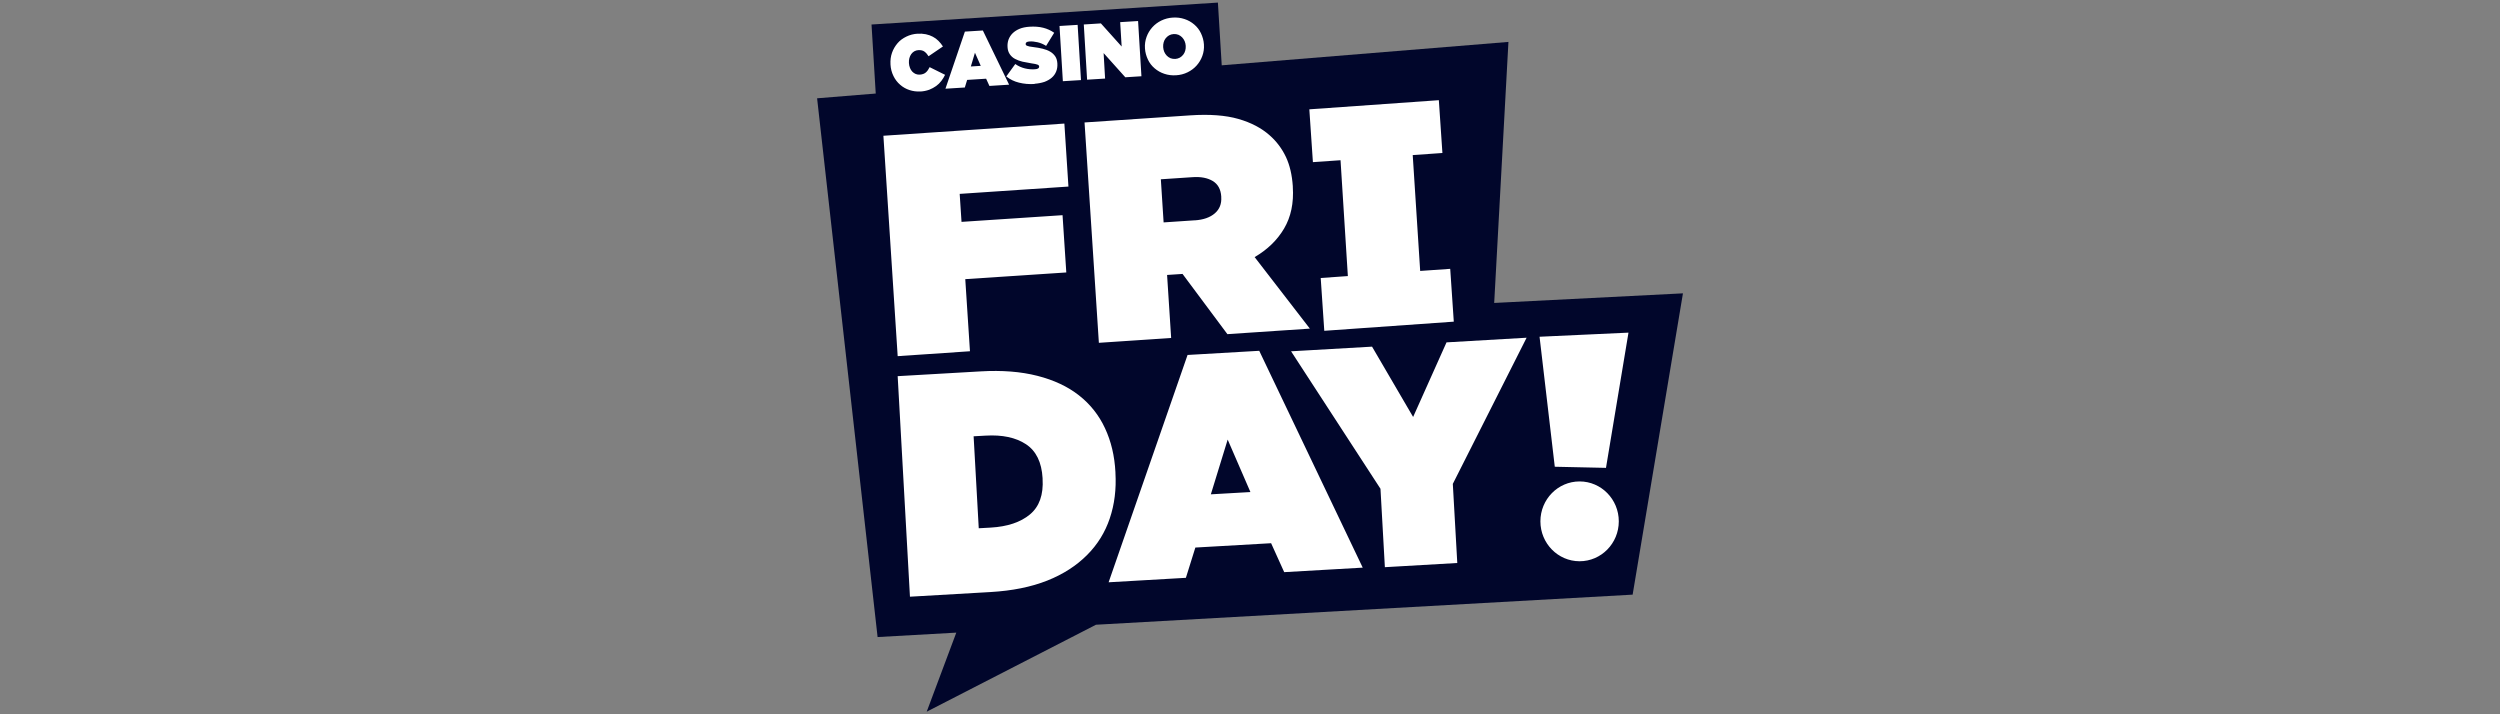 <?xml version="1.0" encoding="UTF-8"?>
<svg id="casino_friday" data-name="casino friday" xmlns="http://www.w3.org/2000/svg" width="560" height="160" viewBox="0 0 560 160">
  <rect x="0" y="0" width="560" height="160" fill="#808080" stroke="none"/>
  <defs>
    <style>
      .cls-1 {
        fill: #fff;
      }

      .cls-1, .cls-2 {
        stroke-width: 0px;
      }

      .cls-2 {
        fill: #01062b;
      }
    </style>
  </defs>
  <g>
    <path class="cls-2" d="M376.97,65.71l-42.27,2.15,3.19-58.47-154.86,12.63,13.55,120.68,17.63-.99-6.63,17.71,37.92-19.48,120.21-6.74,11.27-67.49Z"/>
    <path class="cls-2" d="M272.81.58l-77.59,4.91,1.12,18.35,77.59-4.91-1.12-18.35h0Z"/>
  </g>
  <path class="cls-1" d="M206.15,20.48c-.82.06-1.65-.05-2.43-.31-.77-.25-1.48-.65-2.08-1.18-.61-.52-1.12-1.17-1.5-1.95-.4-.81-.62-1.68-.67-2.58v-.04c-.05-.92.05-1.78.34-2.6s.7-1.5,1.24-2.14,1.2-1.1,1.97-1.48c.78-.38,1.63-.6,2.5-.65.62-.04,1.25,0,1.87.12.58.12,1.09.31,1.57.56s.9.56,1.27.94c.37.38.71.79.99,1.24l-3.22,2.19c-.26-.43-.57-.78-.92-1.04s-.81-.36-1.37-.33c-.32.02-.64.11-.92.27-.27.16-.49.37-.68.63-.17.26-.33.56-.41.9-.09.34-.12.7-.1,1.05v.04c.02.38.1.75.24,1.1.12.31.29.59.52.83.21.22.47.4.75.52.29.12.6.17.93.15.58-.04,1.03-.21,1.36-.5s.61-.7.84-1.18l3.46,1.72c-.23.48-.51.94-.83,1.36-.33.44-.72.82-1.16,1.14-.45.33-.97.6-1.55.84-.65.23-1.33.37-2.02.4h0ZM216.13,7.08l4.03-.25,5.88,12.14-4.41.28-.74-1.62-4.25.27-.52,1.7-4.34.27,4.35-12.78h0ZM219.69,14.75l-1.3-2.94-.92,3.08,2.22-.14h0ZM231.76,18.81c-1.24.08-2.4-.02-3.51-.3-1.04-.25-2.01-.72-2.84-1.39l2.01-2.78c.69.48,1.41.8,2.15.98.72.18,1.46.24,2.19.2.37-.02.63-.08.79-.19s.23-.24.22-.4v-.04c0-.18-.14-.33-.38-.42s-.7-.2-1.35-.28l-1.98-.37c-.58-.13-1.15-.34-1.68-.62-.5-.26-.88-.61-1.18-1.04s-.48-.97-.51-1.62v-.04c-.04-.56.04-1.13.23-1.66.2-.52.51-1,.91-1.39.41-.4.93-.74,1.56-1s1.36-.4,2.17-.46c1.18-.08,2.22,0,3.12.23.88.22,1.72.6,2.46,1.12l-1.81,2.94c-.58-.37-1.22-.65-1.89-.81-.67-.15-1.27-.22-1.83-.18-.3.02-.52.08-.66.17s-.2.23-.2.38v.04c0,.08.03.15.08.22s.14.13.27.17c.16.07.33.12.51.15.21.05.48.08.81.12.78.09,1.5.22,2.15.38s1.21.38,1.68.66c.45.26.84.63,1.13,1.06.28.42.43.94.47,1.57v.04c.04.65-.05,1.24-.27,1.78s-.55,1-.99,1.38-1,.7-1.64.94c-.72.23-1.47.37-2.22.42l.02.04ZM237.33,5.82l4.06-.25.75,12.37-4.06.25s-.75-12.37-.75-12.37ZM242.8,5.48l3.8-.24,4.65,5.18-.33-5.46,4.01-.25.75,12.37-3.61.23-4.86-5.42.33,5.71-4.03.25-.74-12.37h.03ZM263.45,16.86c-.94.06-1.82-.05-2.64-.33-.8-.26-1.54-.68-2.18-1.23-.63-.54-1.14-1.19-1.5-1.96s-.6-1.59-.66-2.49v-.04c-.06-.87.06-1.73.36-2.55.29-.8.72-1.51,1.28-2.14s1.24-1.13,2.01-1.51c.81-.39,1.69-.62,2.58-.67.94-.06,1.82.05,2.64.33.8.26,1.54.68,2.18,1.23.63.54,1.14,1.19,1.5,1.96s.6,1.59.66,2.49v.04c.06.87-.06,1.73-.36,2.55-.29.8-.72,1.51-1.28,2.14s-1.24,1.13-2.01,1.51c-.81.4-1.69.62-2.58.67ZM263.26,13.2c.36-.02.71-.12,1.02-.29.29-.17.55-.39.76-.66.21-.26.36-.57.45-.9.1-.34.13-.7.11-1.05v-.04c-.02-.36-.1-.71-.24-1.04-.14-.32-.33-.61-.57-.86-.24-.24-.52-.44-.83-.57-.34-.13-.71-.19-1.07-.16-.36.02-.71.12-1.02.29-.29.17-.55.39-.76.66-.21.26-.36.57-.45.9-.1.34-.13.7-.11,1.05v.04c.02.36.11.71.24,1.04.14.32.33.61.57.86.24.24.52.44.83.57.33.13.68.17,1.07.16ZM201.09,84.26l18.56-1.07c4.8-.28,9.03.05,12.74,1s6.79,2.4,9.31,4.38c2.5,1.95,4.49,4.47,5.82,7.35,1.37,2.92,2.15,6.21,2.34,9.86v.14c.21,3.67-.21,7.07-1.27,10.2-1.05,3.13-2.75,5.87-5.1,8.22s-5.29,4.28-8.9,5.71-7.85,2.29-12.75,2.57l-18.01,1.04-2.75-49.39v-.02ZM218.09,97.72l1.15,20.61,2.7-.15c3.74-.22,6.66-1.2,8.76-2.94s3.06-4.41,2.84-7.99v-.14c-.21-3.58-1.45-6.11-3.73-7.61s-5.29-2.14-9.04-1.92l-2.7.15h.02ZM266.02,79.51l16.05-.93,23.18,48.57-17.59,1.01-2.93-6.48-16.97.97-2.12,6.78-17.31,1,17.68-50.91v-.02ZM280.09,110.21l-5.09-11.74-3.77,12.26,8.86-.51h0ZM309.25,109.52l-20.05-30.83,18.14-1.04,9.2,15.75,7.48-16.71,17.94-1.04-16.53,32.74,1,17.72-16.22.94-.98-17.51v-.02ZM344.86,75.44l3.41,29.11,11.47.25,5.04-30.29-19.92.92h0ZM353.83,125.72c4.85,0,8.78-4.01,8.78-8.94s-3.93-8.94-8.78-8.94-8.78,4.01-8.78,8.94,3.93,8.94,8.78,8.94ZM197.87,30.41l40.55-2.73.91,14.11-24.36,1.64.41,6.27,22.63-1.5.84,12.83-22.63,1.5,1.05,16.15-16.19,1.1-3.2-49.37h0ZM242.93,27.43l23.67-1.59c4.34-.29,7.93-.02,10.79.8s5.19,2.05,7.01,3.67c1.54,1.35,2.78,3,3.65,4.85.86,1.83,1.37,4.02,1.54,6.55v.14c.24,3.62-.42,6.74-1.95,9.34s-3.75,4.74-6.6,6.4l12.37,16.02-18.47,1.24-10.05-13.49-3.46.23.91,14.11-16.19,1.09-3.21-49.36h0ZM267.64,49.36c1.94-.13,3.43-.66,4.49-1.58s1.53-2.13,1.43-3.64v-.14c-.11-1.6-.74-2.75-1.9-3.45s-2.68-1-4.57-.86l-7.06.47.62,9.66,6.98-.47h0ZM324.85,60.22l-6.73.47-1.67-25.95,6.65-.47-.8-11.83-29.01,2.05.8,11.83,6.19-.43,1.64,25.95-6.08.43.8,11.83,29.01-2.05-.8-11.83h0Z"/>
</svg>